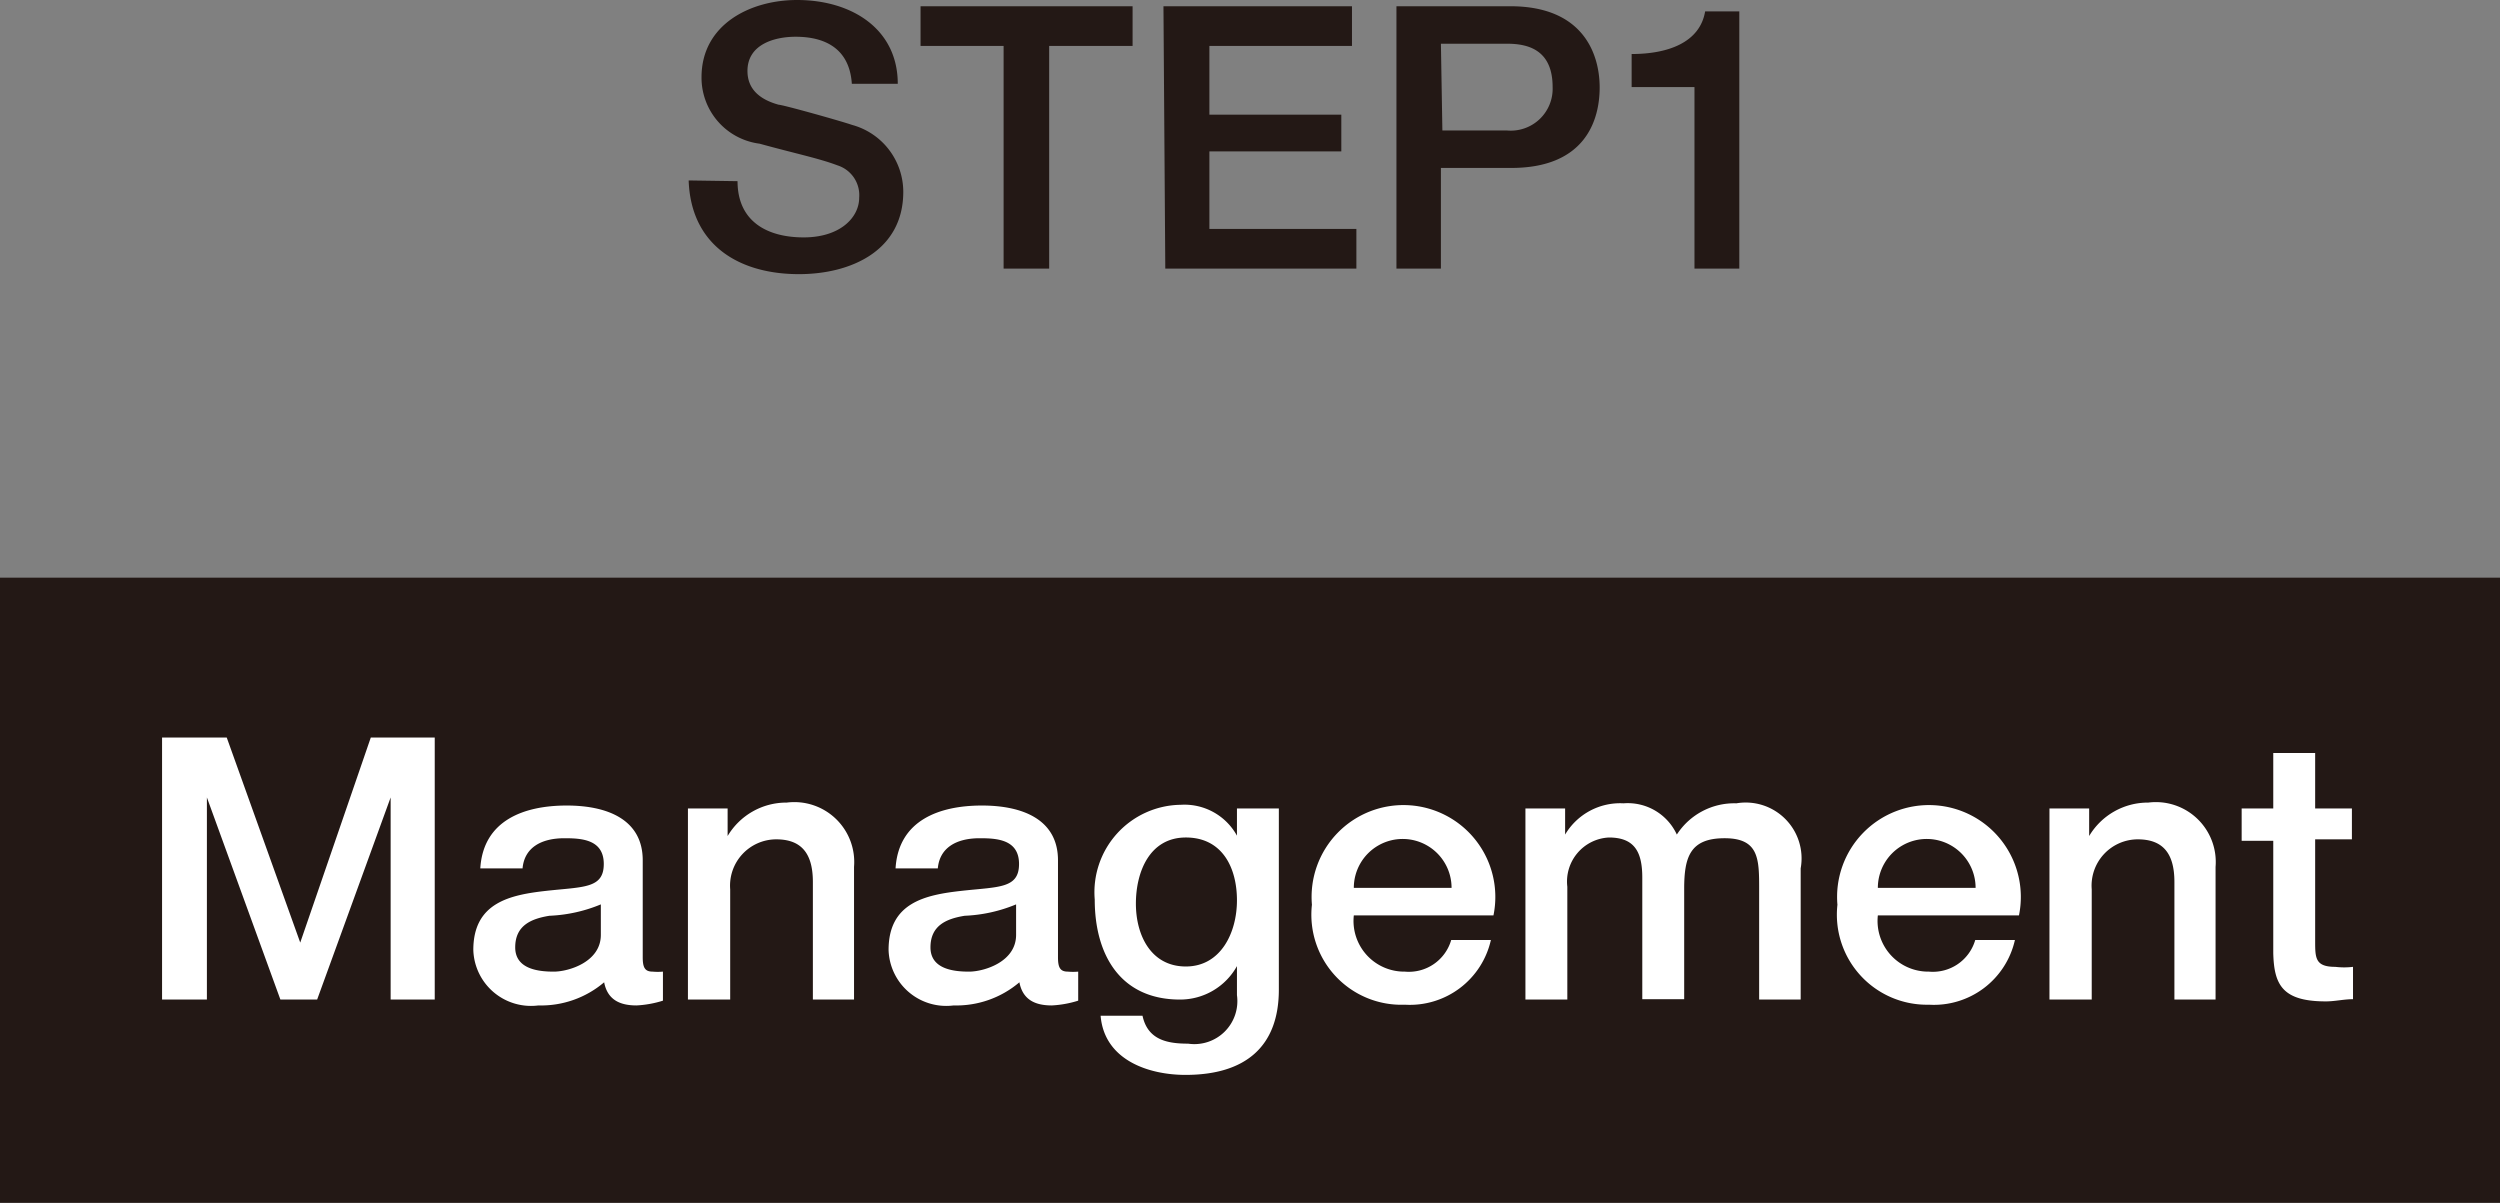 <svg xmlns="http://www.w3.org/2000/svg" width="68.03" height="32.73" viewBox="0 0 68.03 32.73"><rect x="0" y="0" width="68.03" height="32.73" fill="#808080" stroke="none"/><defs><style>.a{fill:#231815}.b{fill:#fff}</style></defs><path class="a" d="M20.07 4.93c0 1.1.81 1.53 1.8 1.53s1.51-.54 1.51-1.08a.85.85 0 0 0-.59-.88c-.5-.19-1.14-.32-2.12-.59a1.81 1.81 0 0 1-1.58-1.81c0-1.43 1.32-2.1 2.6-2.1 1.49 0 2.74.79 2.74 2.28h-1.25C23.12 1.36 22.5 1 21.65 1c-.58 0-1.31.21-1.31.93 0 .5.34.78.85.92.11 0 1.68.44 2 .55a1.89 1.89 0 0 1 1.39 1.82c0 1.6-1.42 2.24-2.84 2.24-1.62 0-2.94-.78-3-2.55zM25.05.17h5.77v1.08h-2.27v6.06h-1.24V1.25h-2.26zM31.66.17h5.13v1.08h-3.88v1.87h3.59v1h-3.59v2.11h4v1.08h-5.2zM38 .17h3.1c2 0 2.43 1.32 2.43 2.21s-.39 2.2-2.43 2.19h-1.89v2.74H38zm1.25 3.38H41a1.14 1.14 0 0 0 1.25-1.18c0-.94-.57-1.18-1.23-1.18h-1.81zM44.4 1.47c1 0 1.86-.32 2-1.16h.93v7h-1.22V2.37H44.4zM0 15.72h68.03v17.01H0z"/><path class="b" d="M4.41 20.07h1.76l2 5.58 1.92-5.58h1.74v7.13h-1.2v-5.5l-2 5.5h-1l-2-5.5v5.5H4.41zM17.49 26.05c0 .28.06.39.27.39a1.58 1.58 0 0 0 .28 0v.79a2.86 2.86 0 0 1-.72.13c-.46 0-.79-.16-.88-.63a2.65 2.65 0 0 1-1.79.63 1.57 1.57 0 0 1-1.77-1.51c0-1.29 1-1.5 2-1.61s1.55-.06 1.55-.73-.61-.7-1.07-.7c-.64 0-1.09.26-1.14.82h-1.15c.08-1.32 1.21-1.71 2.35-1.71s2.07.4 2.07 1.49zm-1.14-1.44a4.07 4.07 0 0 1-1.4.31c-.49.08-.93.26-.93.86s.65.66 1.05.66 1.28-.26 1.28-1zM18.72 22h1.08v.75a1.86 1.86 0 0 1 1.61-.91 1.63 1.63 0 0 1 1.83 1.75v3.61h-1.12V24c0-.81-.34-1.16-1-1.16a1.26 1.26 0 0 0-1.25 1.36v3h-1.15zM28.79 26.05c0 .28.06.39.27.39a1.58 1.58 0 0 0 .28 0v.79a2.86 2.86 0 0 1-.72.13c-.46 0-.79-.16-.88-.63a2.65 2.65 0 0 1-1.79.63 1.57 1.57 0 0 1-1.77-1.51c0-1.29 1-1.5 2-1.61s1.55-.06 1.55-.73-.61-.7-1.07-.7c-.64 0-1.09.26-1.14.82h-1.15c.08-1.32 1.21-1.71 2.35-1.71s2.07.4 2.07 1.49zm-1.14-1.44a4.07 4.07 0 0 1-1.4.31c-.49.08-.93.26-.93.86s.65.66 1.05.66 1.28-.26 1.28-1zM34.8 26.93c0 1.55-.91 2.32-2.54 2.32-1 0-2.21-.4-2.31-1.61h1.14c.14.65.66.76 1.24.76a1.17 1.17 0 0 0 1.33-1.32v-.79a1.77 1.77 0 0 1-1.55.91c-1.64 0-2.32-1.24-2.32-2.72a2.38 2.38 0 0 1 2.34-2.58 1.63 1.63 0 0 1 1.53.84V22h1.14zm-1.14-2.43c0-.89-.4-1.71-1.39-1.71s-1.36.94-1.36 1.8.41 1.71 1.36 1.71 1.39-.92 1.39-1.8zM36.84 24.91a1.38 1.38 0 0 0 1.39 1.53 1.2 1.2 0 0 0 1.26-.86h1.08a2.26 2.26 0 0 1-2.34 1.76 2.45 2.45 0 0 1-2.53-2.72 2.5 2.5 0 1 1 4.94.29zm2.66-.75a1.33 1.33 0 1 0-2.66 0zM41.51 22h1.08v.71a1.74 1.74 0 0 1 1.59-.85 1.47 1.47 0 0 1 1.45.85 1.86 1.86 0 0 1 1.62-.85A1.52 1.52 0 0 1 49 23.63v3.57h-1.13v-3c0-.82 0-1.39-.94-1.39s-1.1.51-1.1 1.38v3h-1.14v-3.31c0-.71-.22-1.09-.91-1.09a1.2 1.2 0 0 0-1.13 1.34v3.07h-1.14zM51.1 24.91a1.38 1.38 0 0 0 1.39 1.53 1.2 1.2 0 0 0 1.26-.86h1.08a2.26 2.26 0 0 1-2.34 1.76A2.45 2.45 0 0 1 50 24.62a2.5 2.5 0 1 1 4.94.29zm2.66-.75a1.33 1.33 0 1 0-2.66 0zM55.77 22h1.08v.75a1.86 1.86 0 0 1 1.61-.91 1.63 1.63 0 0 1 1.83 1.75v3.61h-1.12V24c0-.81-.34-1.16-1-1.16a1.26 1.26 0 0 0-1.25 1.36v3h-1.15zM61 22h.86v-1.51H63V22h1v.84h-1v2.76c0 .47 0 .71.55.71a2 2 0 0 0 .48 0v.88c-.25 0-.49.06-.74.06-1.19 0-1.41-.46-1.43-1.32v-3.05H61z"/></svg>
